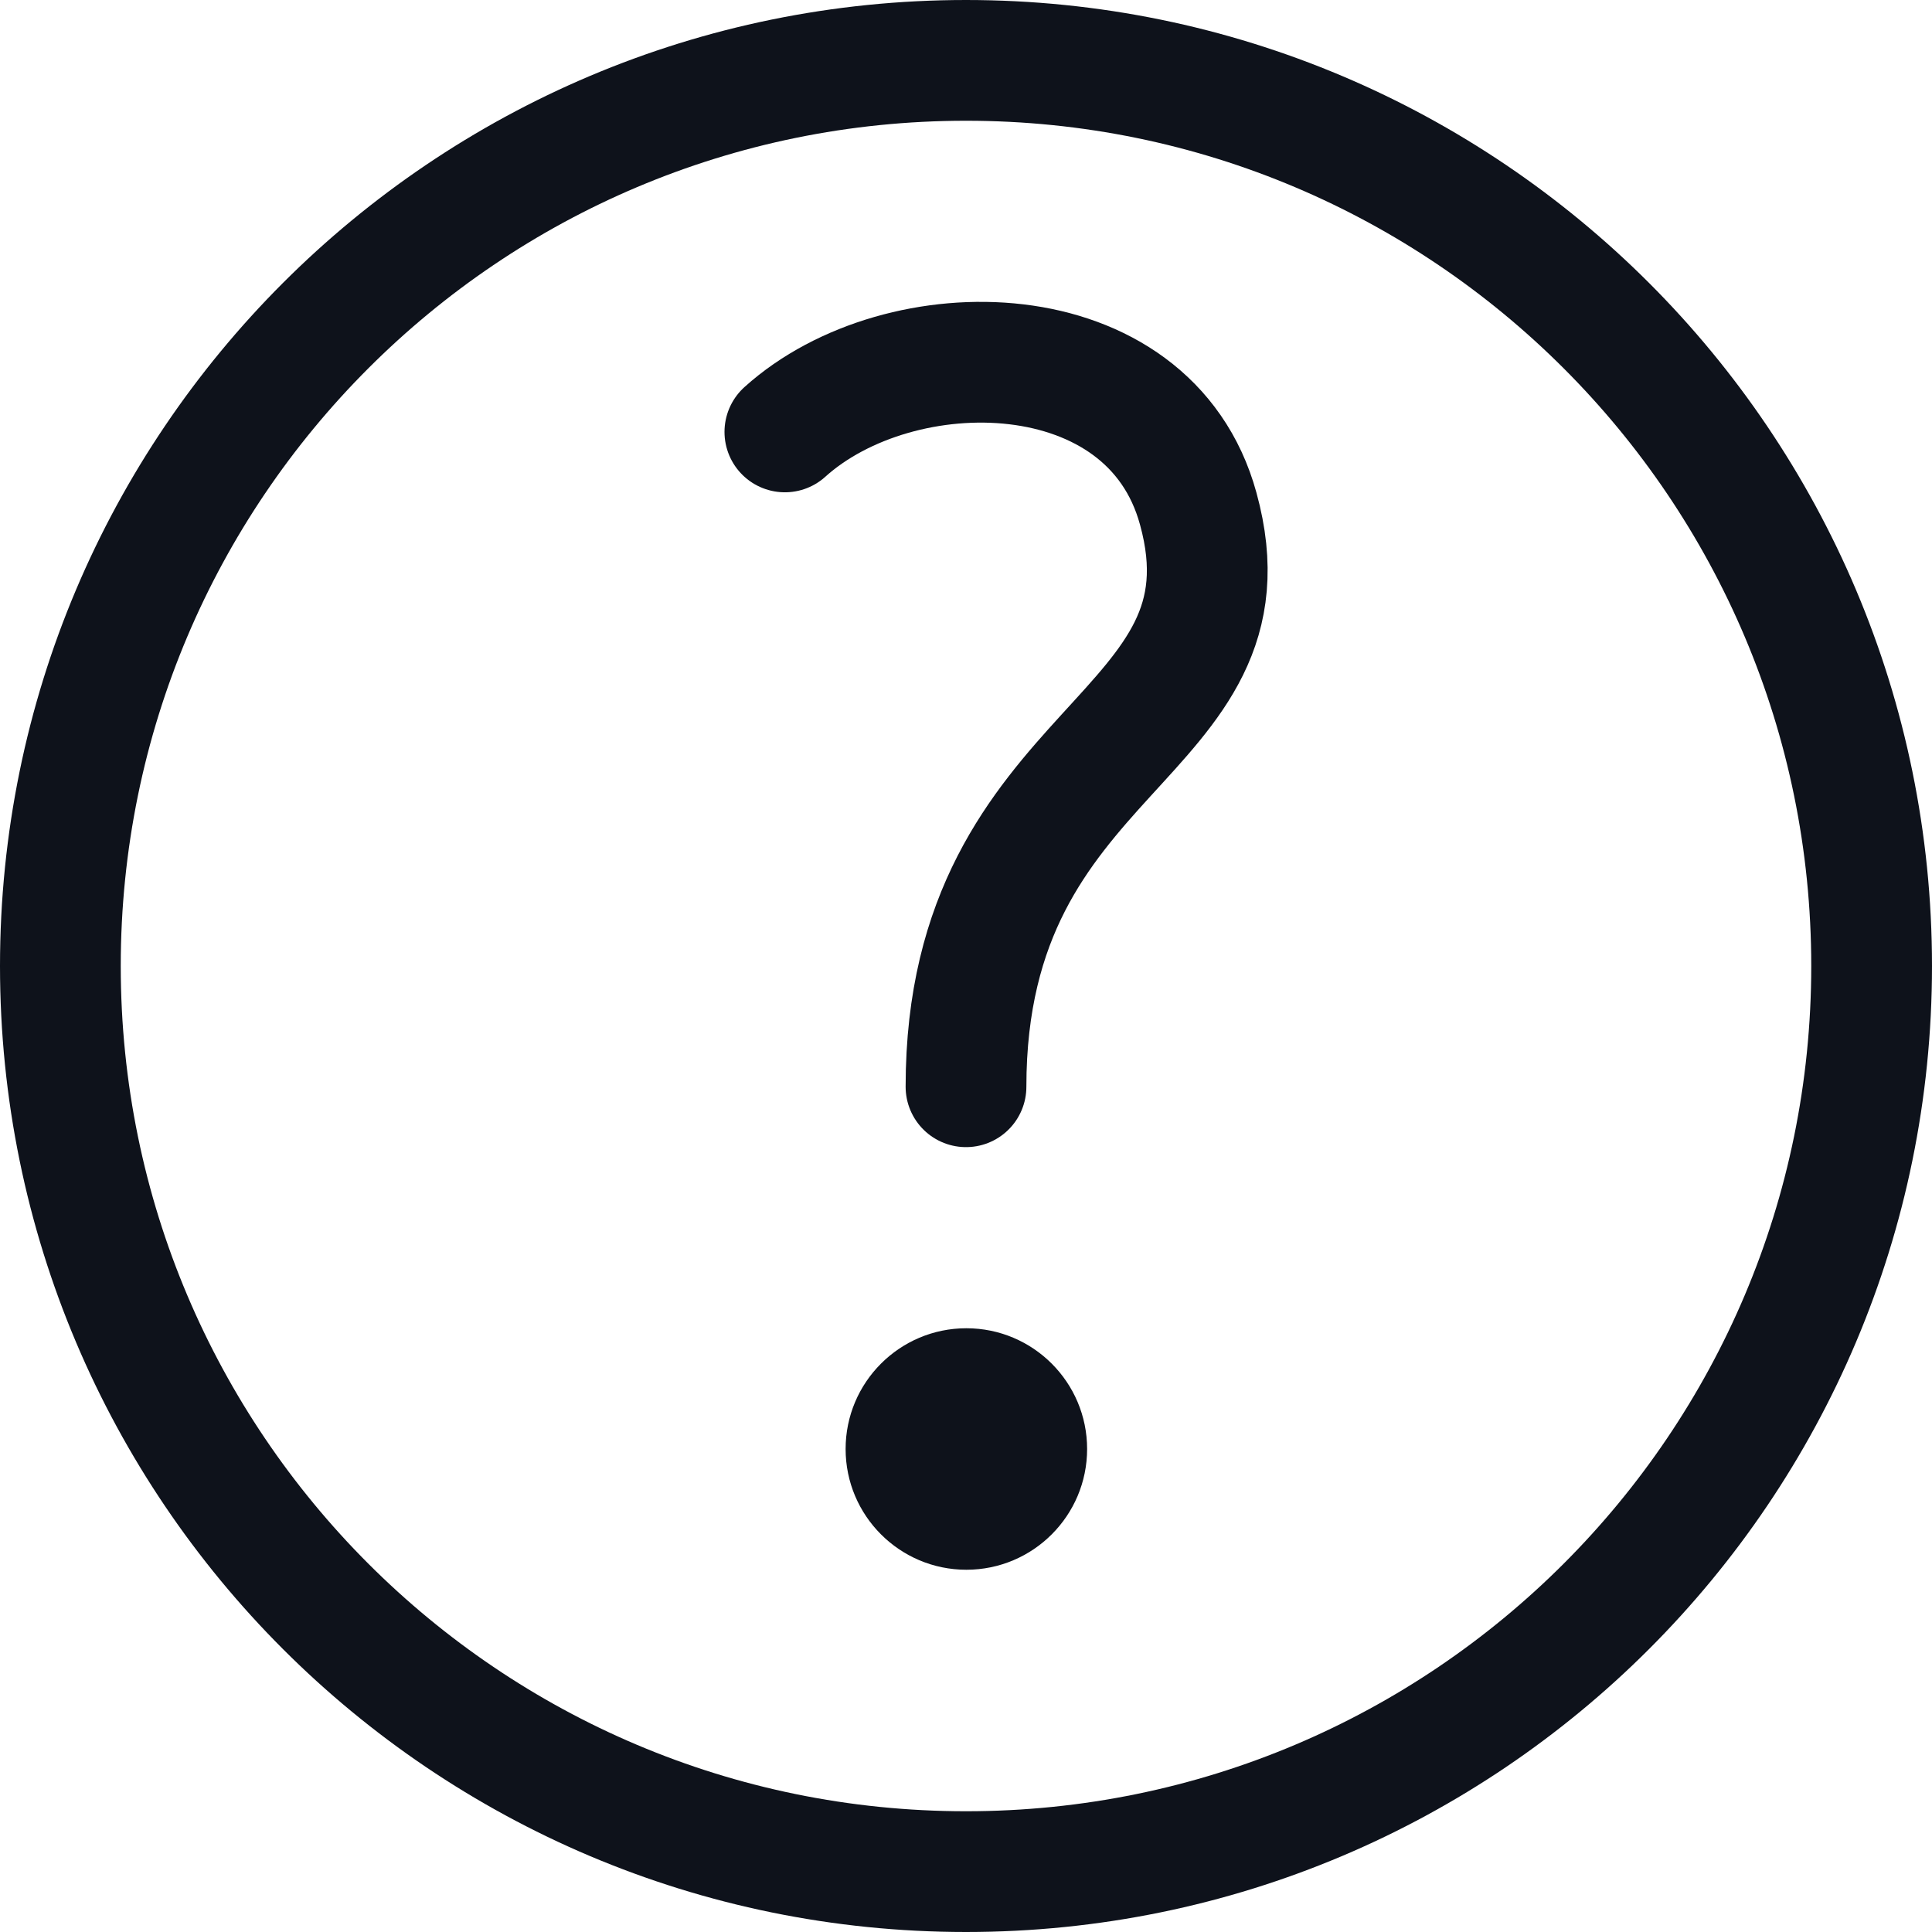 <svg xmlns="http://www.w3.org/2000/svg" fill="none" viewBox="0 0 16 16" height="16" width="16">
<g clip-path="url(#clip0_1253_1368)">
<path stroke-linejoin="round" stroke-linecap="round" stroke="#0E121B" d="M8 15.5C12.142 15.5 15.5 12.142 15.5 8C15.5 3.858 12.142 0.5 8 0.5C3.858 0.5 0.5 3.858 0.5 8C0.5 12.142 3.858 15.5 8 15.5Z"></path>
<path fill="#0E121B" d="M8.003 13C8.555 13 9.003 12.552 9.003 12C9.003 11.448 8.555 11 8.003 11C7.451 11 7.003 11.448 7.003 12C7.003 12.552 7.451 13 8.003 13Z"></path>
<path stroke-linejoin="round" stroke-linecap="round" stroke="#0E121B" d="M6.5 3.577C7.453 2.717 9.518 2.732 9.923 4.212C10.453 6.134 8 6.142 8 9"></path>
</g>
<defs>
<clipPath id="clip0_1253_1368">
<rect fill="white" height="16" width="16"></rect>
</clipPath>
</defs>
</svg>

